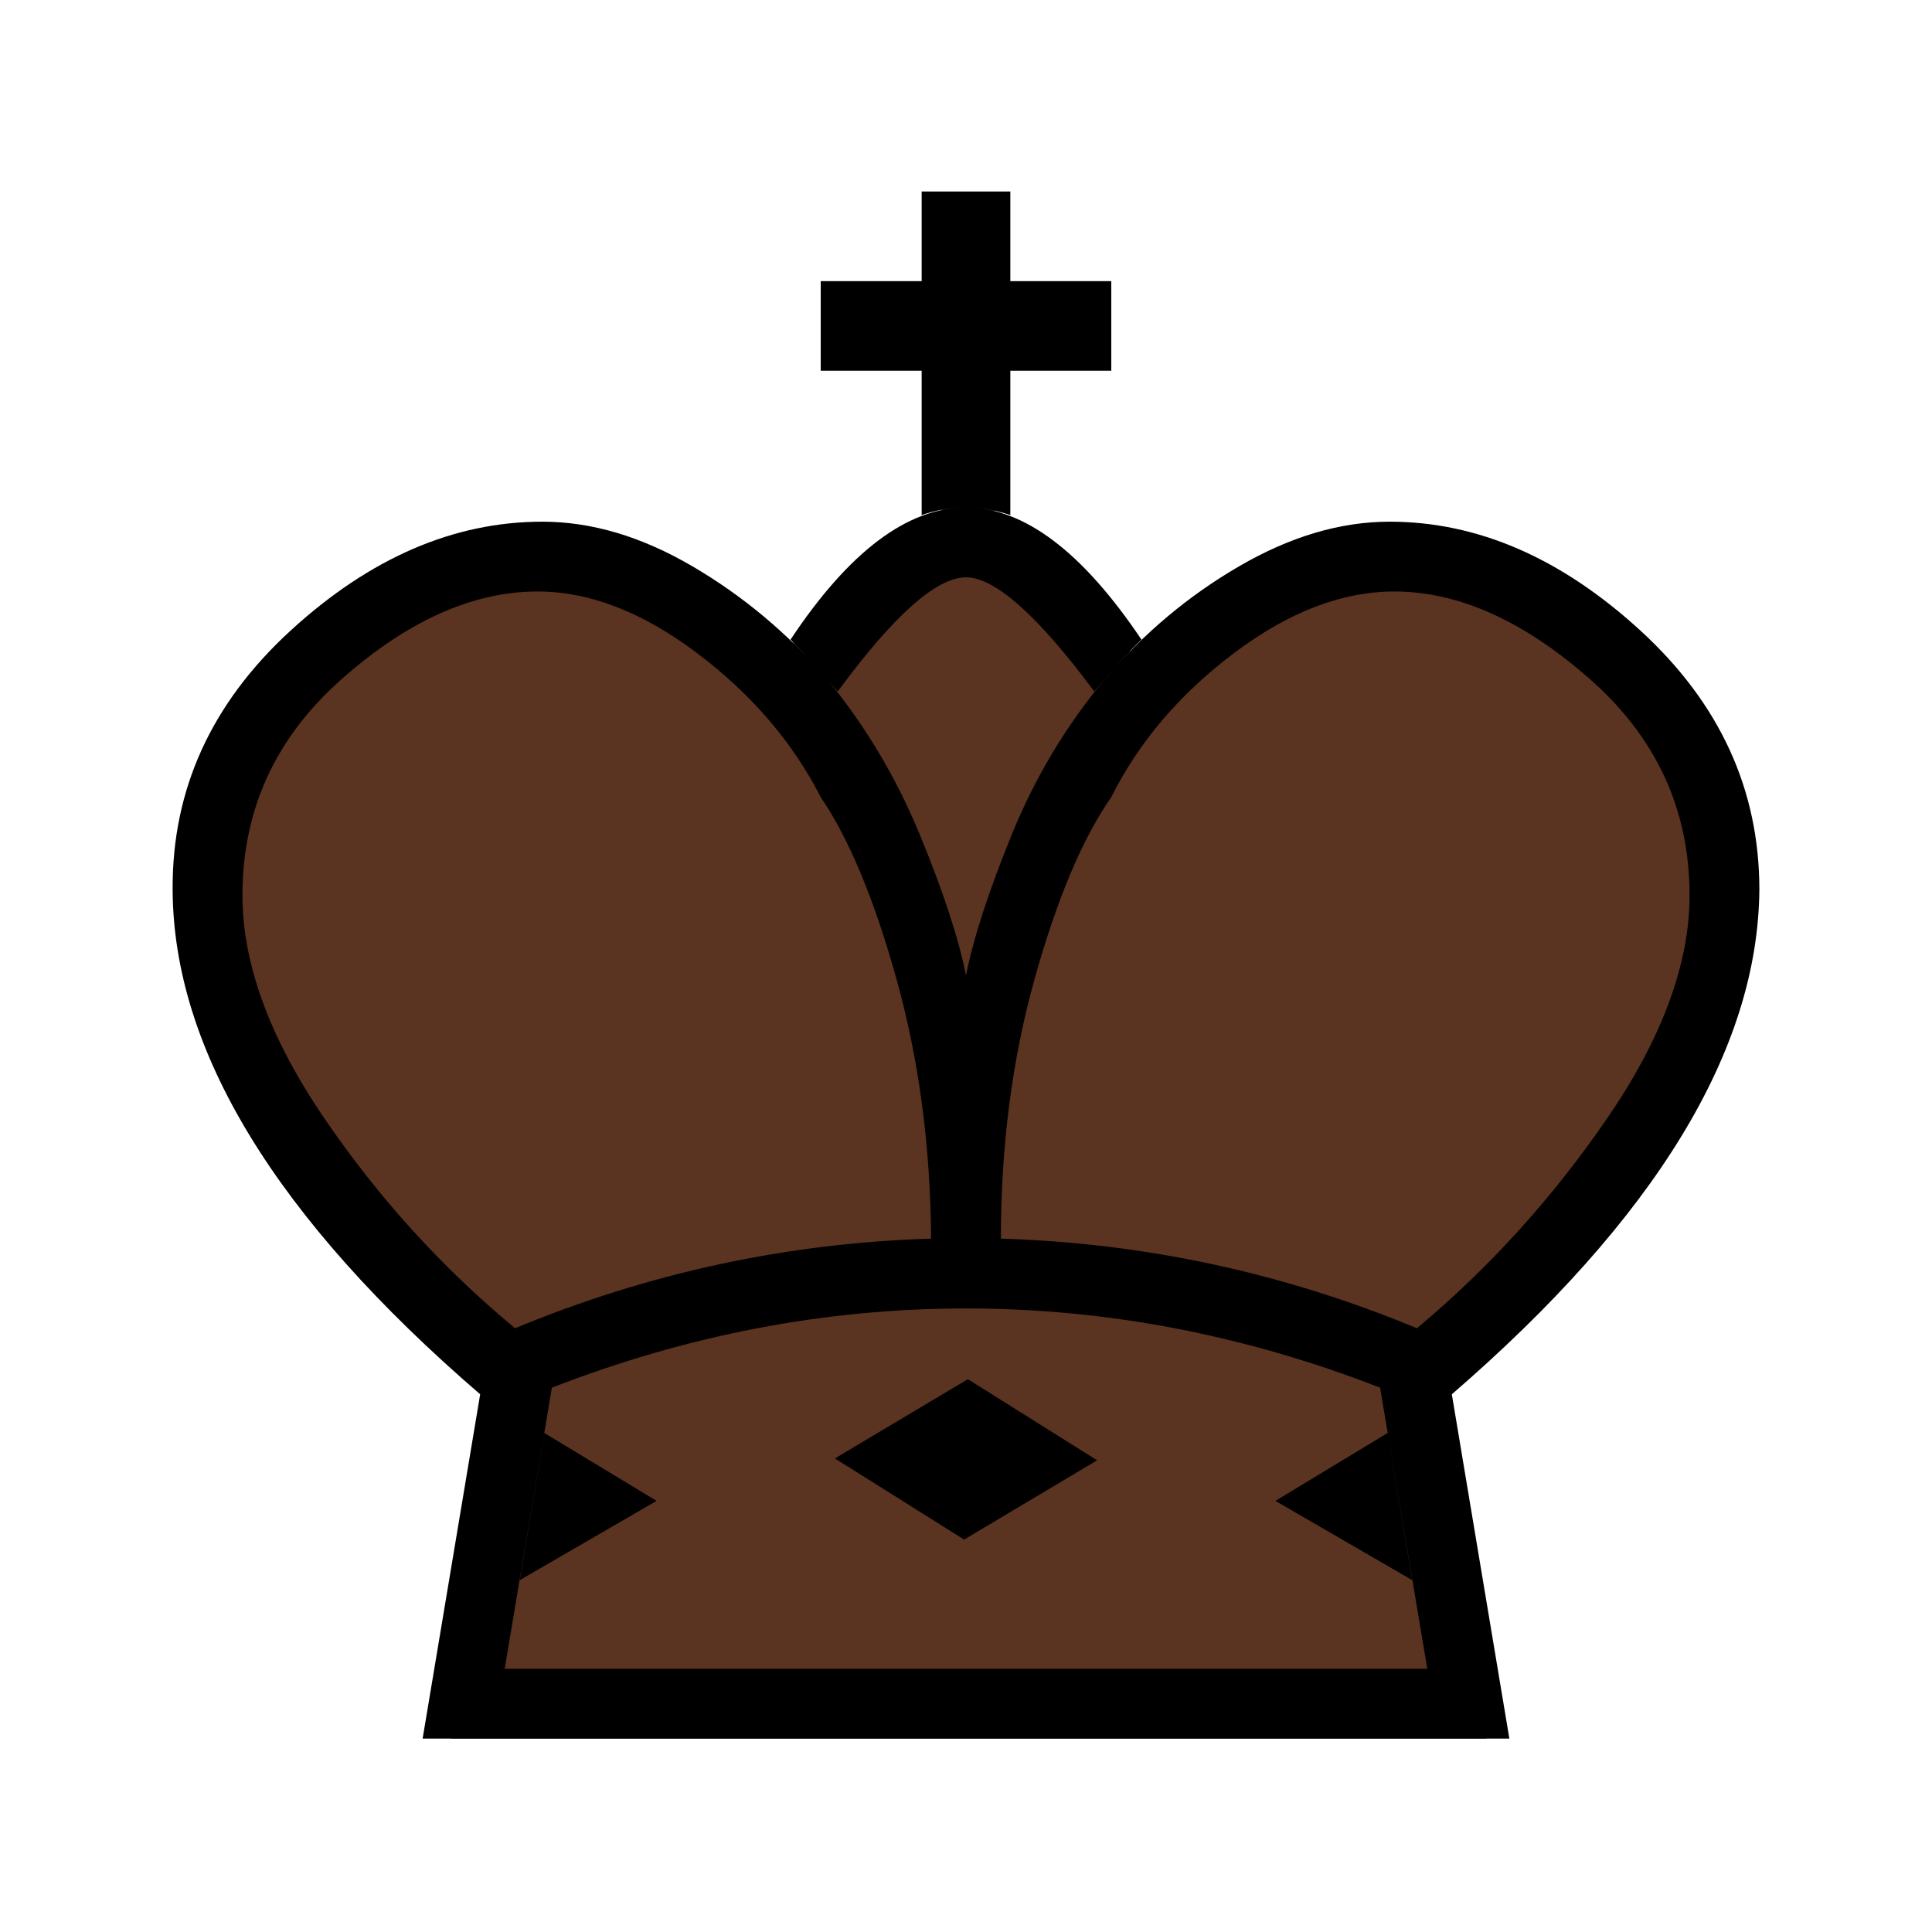 <?xml version="1.0" encoding="UTF-8" standalone="no"?>
<svg
   xmlns:dc="http://purl.org/dc/elements/1.1/"
   xmlns:cc="http://creativecommons.org/ns#"
   xmlns:rdf="http://www.w3.org/1999/02/22-rdf-syntax-ns#"
   xmlns:svg="http://www.w3.org/2000/svg"
   xmlns="http://www.w3.org/2000/svg"
   xmlns:sodipodi="http://sodipodi.sourceforge.net/DTD/sodipodi-0.dtd"
   xmlns:inkscape="http://www.inkscape.org/namespaces/inkscape"
   id="svg2"
   height="100%"
   width="100%"
   version="1.1"
   viewBox="0 0 2048 2048"
   inkscape:version="1.0.2-2 (e86c870879, 2021-01-15)"
   sodipodi:docname="wking.svg"
   inkscape:export-filename="S:\Greg\Projects\Chess\CVP\Graphics\Alfaerie SVG\WKing.png"
   inkscape:export-xdpi="18.75"
   inkscape:export-ydpi="18.75">
  <defs
     id="defs13" />
  <sodipodi:namedview
     pagecolor="#ffffff"
     bordercolor="#666666"
     borderopacity="1"
     objecttolerance="10"
     gridtolerance="10"
     guidetolerance="10"
     inkscape:pageopacity="0"
     inkscape:pageshadow="2"
     inkscape:window-width="1545"
     inkscape:window-height="990"
     id="namedview11"
     showgrid="false"
     inkscape:zoom="0.32593203"
     inkscape:cx="824.36472"
     inkscape:cy="958.27666"
     inkscape:window-x="263"
     inkscape:window-y="81"
     inkscape:window-maximized="0"
     inkscape:current-layer="svg2"
     inkscape:document-rotation="0"
     inkscape:snap-global="false" />
  <g
     id="g3341-3"
     style="fill:#5a3321">
    <g
       style="fill:#5a3321"
       transform="matrix(1,0,0,-1,0,2048)"
       id="g4-6">
      <path
         inkscape:connector-curvature="0"
         style="fill:#5a3321;stroke-width:0.976;fill-opacity:1"
         d="m 1000.706,1734.659 v 85.796 l 52.724,3.068 3.068,-91.932 95.789,-9.204 0,-48.978 -95.789,3.068 -3.068,-189.817 c -30.482,10.667 -26.58,10.667 -55.793,0 l 6.136,192.886 -108.062,-6.136 6.136,58.183 z M 854.119,1006.932 c -19.687,24 1.7,319.72 -10.366,332.387 C 902.813,1432.652 968.008,1510 1027.068,1510 c 58.424,0 126.688,-108.029 198.656,-182.954 -12.701,-12.667 -47.987,-289.606 -67.039,-313.606 -100.255,161.031 -225.316,105.449 -304.565,-6.508 z M 1027.068,205 H 478.385 l 58.107,365 c -206.391,186.667 -309.904,365 -310.539,535 -0.635,106 45.192,188.296 125.208,265.296 80.016,77 152.523,94.023 242.065,94.023 49.534,0 99.862,-18.735 150.983,-50.068 C 795.33,1382.917 846.714,1377 886.087,1329 c 159.621,-252.331 122.718,-220.523 281.962,0 38.738,48 102.235,63.122 153.674,94.455 51.439,31.333 108.062,40.864 157.595,40.864 88.907,0 142.687,-26.227 222.703,-103.228 80.016,-77 126.16,-150.091 126.16,-256.091 -1.27,-170 -104.783,-348.333 -310.539,-535 l 58.107,-365 z"
         id="path6-7"
         sodipodi:nodetypes="cccccccccccccccscccccccsssccssscccc" />
    </g>
  </g>
  <g
     id="g3341">
    <g
       style="fill:#000000"
       transform="matrix(1 0 0 -1 0 2048)"
       id="g4">
      <path
         style="fill:#000000"
         fill="currentColor"
         d="m977 1750v95h94v-95h107v-95h-107v-153q-48 16-94 0v153h-107v95h107zm47-314q-47 0-136-121-31 36-50 55 93 140 186 140 92 0 186-140-20-19-50-55-90 121-136 121zm-447-907l-26-156 145 84zm410 206q-1 147-36.5 274.5t-80.5 193.5q-45 88-131.5 153t-168.5 65q-103 0-208-93t-105-229q0-109 86.5-236t202.5-223q212 88 441 95zm37-530h-576l61 365q-325 280-326 535-1 159 125 274.5t267 115.5q78 0 158.5-47t142.5-119q61-74 98.5-164.5t49.5-150.5q12 60 49 150.5t99 164.5q61 72 142 119t159 47q140 0 266-115.5t126-274.5q-2-255-326-535l61-365h-576zm0 74h489l-50 298q-216 84-439 84t-439-84l-50-298h489zm447 250l26-156-145 84zm-410 206q229-7 441-95 115 96 202 223t87 236q0 136-105.5 229t-207.5 93q-83 0-169.5-65t-130.5-153q-46-66-81.5-193.5t-35.5-274.5zm-176-233l141 84 137-86-141-84z"
         id="path6" />
    </g>
  </g>
</svg>
